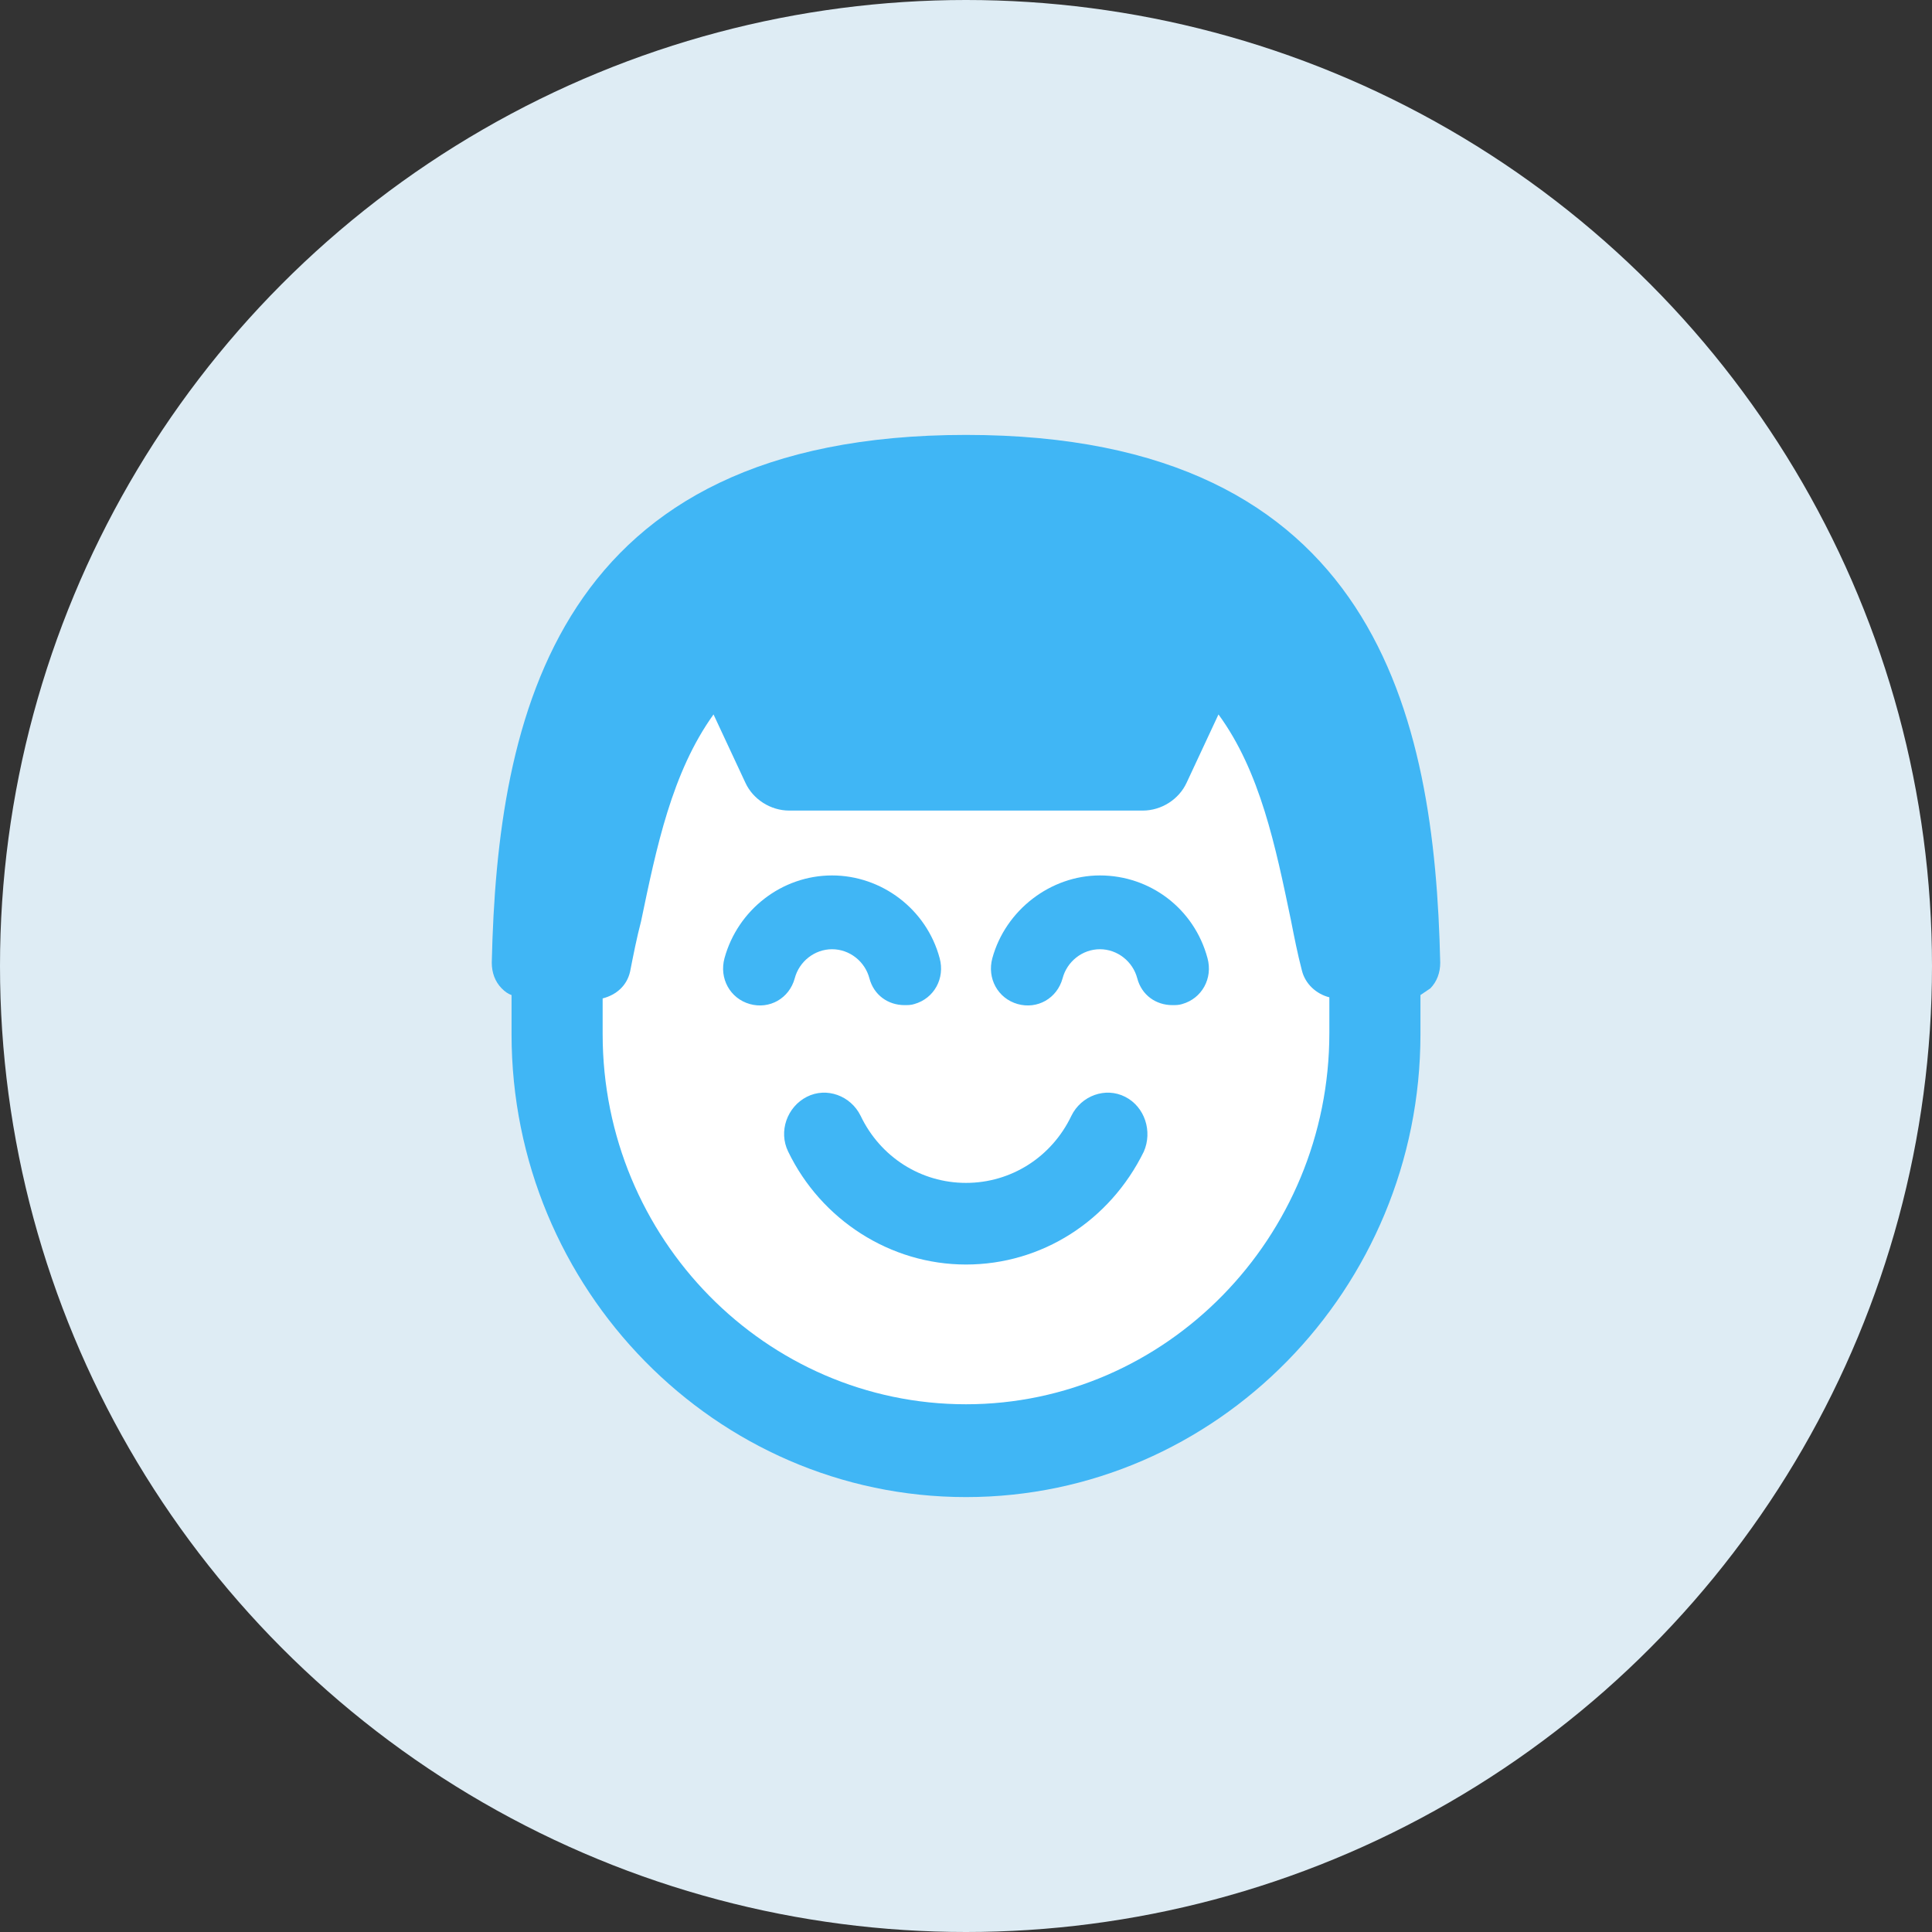 <?xml version="1.0" encoding="UTF-8"?>
<svg width="72px" height="72px" viewBox="0 0 72 72" version="1.1" xmlns="http://www.w3.org/2000/svg" xmlns:xlink="http://www.w3.org/1999/xlink">
    <rect x="0" y="0" width="72" height="72" fill="#333333" stroke="none"/>
    <!-- Generator: Sketch 51.3 (57544) - http://www.bohemiancoding.com/sketch -->
    <title>Artboard</title>
    <desc>Created with Sketch.</desc>
    <defs>
        <circle id="path-1" cx="36" cy="36" r="36"></circle>
    </defs>
    <g id="Artboard" stroke="none" stroke-width="1" fill="none" fill-rule="evenodd">
        <g id="Group-2">
            <mask id="mask-2" fill="white">
                <use xlink:href="#path-1"></use>
            </mask>
            <use id="Oval" fill="#DEECF4" fill-rule="nonzero" xlink:href="#path-1"></use>
        </g>
        <g id="Group" transform="translate(18, 16)" fill-rule="nonzero">
            <path d="M35.673,19.875 C35.468,10.708 33.3,0.208 18,0.208 C2.7,0.208 0.532,10.708 0.327,19.875 C0.327,20.25 0.45,20.583 0.695,20.833 C0.818,20.958 0.941,21.042 1.064,21.083 C1.064,21.583 1.064,22.042 1.064,22.542 C1.064,32.042 8.673,39.792 18,39.792 C27.327,39.792 34.936,32.042 34.936,22.542 C34.936,22.083 34.936,21.583 34.936,21.083 C35.059,21 35.182,20.917 35.305,20.833 C35.55,20.583 35.673,20.25 35.673,19.875 Z" id="Shape" fill="#40B6F5"></path>
            <path d="M18,36.333 C10.555,36.333 4.459,30.167 4.459,22.542 C4.459,22.083 4.459,21.625 4.459,21.208 C4.95,21.083 5.359,20.75 5.482,20.208 C5.605,19.583 5.727,18.958 5.891,18.333 C6.464,15.583 7.036,12.792 8.591,10.625 L9.777,13.167 C10.064,13.792 10.718,14.208 11.414,14.208 L24.586,14.208 C25.282,14.208 25.936,13.792 26.223,13.167 L27.409,10.625 C28.964,12.75 29.536,15.542 30.109,18.292 C30.232,18.917 30.355,19.542 30.518,20.167 C30.641,20.667 31.05,21.042 31.541,21.167 C31.541,21.625 31.541,22.042 31.541,22.5 C31.541,30.125 25.445,36.333 18,36.333 Z" id="Path" fill="#FFFFFF"></path>
            <path d="M23.932,24.875 C23.195,24.5 22.295,24.833 21.927,25.583 C21.191,27.125 19.677,28.083 18,28.083 C16.323,28.083 14.809,27.125 14.073,25.583 C13.705,24.833 12.805,24.5 12.068,24.875 C11.332,25.25 11.005,26.167 11.373,26.917 C12.6,29.458 15.177,31.125 18,31.125 C20.823,31.125 23.359,29.5 24.627,26.917 C24.955,26.167 24.668,25.25 23.932,24.875 Z" id="Shape" fill="#40B6F5"></path>
            <path d="M13.009,19.375 C13.664,19.375 14.236,19.833 14.4,20.458 C14.564,21.083 15.095,21.458 15.709,21.458 C15.832,21.458 15.955,21.458 16.077,21.417 C16.814,21.208 17.223,20.458 17.018,19.708 C16.527,17.875 14.85,16.625 13.009,16.625 C11.127,16.625 9.491,17.917 9,19.708 C8.795,20.458 9.205,21.208 9.941,21.417 C10.677,21.625 11.414,21.208 11.618,20.458 C11.782,19.833 12.355,19.375 13.009,19.375 Z" id="Shape" fill="#40B6F5"></path>
            <path d="M22.991,16.625 C21.15,16.625 19.473,17.917 18.982,19.708 C18.777,20.458 19.186,21.208 19.923,21.417 C20.659,21.625 21.395,21.208 21.6,20.458 C21.764,19.833 22.336,19.375 22.991,19.375 C23.645,19.375 24.218,19.833 24.382,20.458 C24.545,21.083 25.077,21.458 25.691,21.458 C25.814,21.458 25.936,21.458 26.059,21.417 C26.795,21.208 27.205,20.458 27,19.708 C26.509,17.875 24.873,16.625 22.991,16.625 Z" id="Shape" fill="#40B6F5"></path>
        </g>
    </g>
</svg>